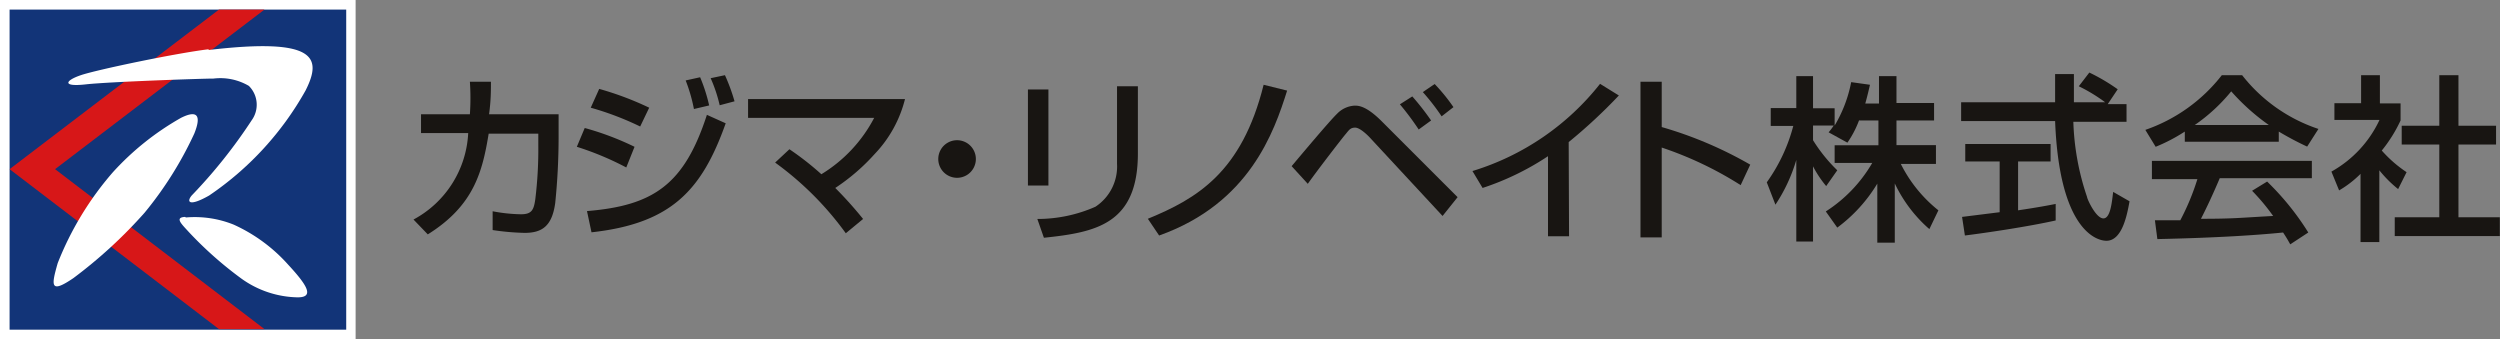 <svg viewBox="0 0 133.01 18.05" xmlns="http://www.w3.org/2000/svg"><rect x="0" y="0" width="133.01" height="18.05" fill="#808080" stroke="none"/><path d="m0 0h18.92v18.05h-18.92z" fill="#fff"/><path d="m.51.51h17.91v17.03h-17.91z" fill="#123478"/><g fill="#181512"><path d="m29.72 6.08v1.25a34.63 34.63 0 0 1 -.18 3.47c-.17 1.25-.72 1.59-1.63 1.59a13.26 13.26 0 0 1 -1.7-.15v-1a8.59 8.59 0 0 0 1.51.16c.57 0 .68-.23.76-.8a21.83 21.83 0 0 0 .16-2.89v-.6h-2.64c-.33 2-.77 3.82-3.24 5.36l-.76-.79a5.52 5.52 0 0 0 2.91-4.6h-2.51v-1h2.6a12.7 12.7 0 0 0 0-1.73h1.12c0 .47 0 1-.1 1.73h3.66z"/><path d="m33.32 8.91a15.82 15.82 0 0 0 -2.63-1.1l.42-1a15.2 15.2 0 0 1 2.65 1zm-2.09 2.32c3.55-.29 5.18-1.42 6.38-5.12l1 .45c-1.26 3.54-2.87 5.33-7.14 5.8zm2.83-4.5a15.93 15.93 0 0 0 -2.63-1l.45-1a16.41 16.41 0 0 1 2.66 1zm2.86-.93a8.64 8.64 0 0 0 -.44-1.52l.77-.17a8.82 8.82 0 0 1 .48 1.5zm1.37-.2a7.81 7.81 0 0 0 -.48-1.44l.76-.16a9.89 9.89 0 0 1 .51 1.39z"/><path d="m45 12.41a16.76 16.76 0 0 0 -3.76-3.76l.76-.71a15.43 15.43 0 0 1 1.7 1.33 7.66 7.66 0 0 0 2.81-3h-6.71v-1h8.35a6.52 6.52 0 0 1 -1.62 2.93 10.77 10.77 0 0 1 -2.09 1.8 21 21 0 0 1 1.48 1.65z"/><path d="m51.92 8.46a1 1 0 0 1 -2 0 1 1 0 1 1 2 0"/><path d="m55.78 9.87h-1.09v-5.11h1.09zm4.76-1.71c0 3.77-2.24 4.2-5 4.49l-.35-1a7.63 7.63 0 0 0 3.09-.65 2.56 2.56 0 0 0 1.15-2.29v-4.12h1.11z"/><path d="m61.07 11.64c2.6-1.07 5-2.46 6.16-7.13l1.25.31c-.69 2.19-2 6-6.81 7.71z"/><path d="m68.72 8.84c2-2.38 2.27-2.64 2.42-2.79a1.4 1.4 0 0 1 .93-.43c.2 0 .62 0 1.48.87l4 4-.8 1-3.85-4.15c-.09-.1-.53-.55-.8-.55s-.34.15-.52.36-1.56 2-2 2.63zm6.76-1.95a14.41 14.41 0 0 0 -1-1.34l.66-.42a13.67 13.67 0 0 1 1 1.28zm1.22-.7a11.57 11.57 0 0 0 -1-1.29l.63-.43a9.88 9.88 0 0 1 1 1.23z"/><path d="m83.48 12.57h-1.12v-4.26a14.39 14.39 0 0 1 -3.48 1.69l-.54-.9a13.76 13.76 0 0 0 6.79-4.64l1 .62a28.12 28.12 0 0 1 -2.67 2.48z"/><path d="m88.41 4.35v2.41a21.11 21.11 0 0 1 4.71 2l-.51 1.09a19.14 19.14 0 0 0 -4.2-2v4.78h-1.13v-8.28z"/><path d="m98.91 6.4a5.36 5.36 0 0 1 -.62 1.19l-1-.55a3.05 3.05 0 0 0 .27-.36h-1.1v.78a8.45 8.45 0 0 0 1.29 1.6l-.59.84a5.8 5.8 0 0 1 -.7-1.05v4h-.89v-4.34a8.76 8.76 0 0 1 -1.11 2.38l-.46-1.19a9.12 9.12 0 0 0 1.41-3h-1.2v-.95h1.36v-1.7h.89v1.71h1.15v.92a7.12 7.12 0 0 0 .88-2.31l1 .14c-.06.26-.13.57-.25 1h.73v-1.46h.93v1.43h2v.93h-2v1.31h2.1v1h-1.87a7.36 7.36 0 0 0 2 2.47l-.48 1a7.46 7.46 0 0 1 -1.84-2.43v3.15h-.93v-3.14a8.12 8.12 0 0 1 -2.13 2.34l-.61-.86a7.59 7.59 0 0 0 2.47-2.58h-2v-.94h2.33v-1.32h-1z"/><path d="m112.14 5.54h1v.94h-2.83a13.66 13.66 0 0 0 .73 4c0 .1.47 1.14.87 1.14s.46-1 .52-1.41l.87.5c-.13.72-.39 2.1-1.23 2.1-.57 0-2.51-.64-2.73-6.37h-5v-1h5c0-.21 0-1.25 0-1.5h1v1.5h1.66a8.68 8.68 0 0 0 -1.4-.85l.56-.73a10.12 10.12 0 0 1 1.51.89zm-7.75 6 2-.25v-2.7h-1.83v-.93h4.54v.93h-1.73v2.6c1.08-.16 1.65-.27 2-.34v.88c-1.53.34-3.72.66-4.83.8z"/><path d="m116.24 7a9.09 9.09 0 0 1 -1.55.81l-.55-.9a8.79 8.79 0 0 0 4.07-2.91h1.08a8.59 8.59 0 0 0 4.06 2.86l-.6.94a16.14 16.14 0 0 1 -1.51-.8v.54h-5zm5.61 6c-.11-.2-.17-.31-.38-.63-1.29.13-3.4.28-6.69.35l-.13-1h1.35a12.69 12.69 0 0 0 .91-2.19h-2.42v-.97h8.51v.92h-4.9c-.32.76-.69 1.56-1 2.16 1.76 0 2-.05 3.84-.15a11.25 11.25 0 0 0 -1.12-1.34l.8-.49a14.21 14.21 0 0 1 2.19 2.71zm-1.14-6.35a11.42 11.42 0 0 1 -2-1.79 9.32 9.32 0 0 1 -1.94 1.79z"/><path d="m126.59 12.88h-1v-3.63a5.59 5.59 0 0 1 -1.14.88l-.41-1a6.1 6.1 0 0 0 2.56-2.75h-2.4v-.89h1.42v-1.49h1v1.5h1.1v.91a7.68 7.68 0 0 1 -1 1.6 6.69 6.69 0 0 0 1.32 1.15l-.45.9a6.43 6.43 0 0 1 -1-1zm3.21-8.88h1v2.69h2v1h-2v3.87h2.2v1h-5.59v-1h2.37v-3.87h-2v-1h2v-2.69z"/></g><path d="m11.65.51-11.14 8.49 11.14 8.51h2.42l-11.14-8.51 11.14-8.49z" fill="#d71718"/><path d="m11.1 2.62c-1.74.21-5.95 1.09-6.8 1.38s-1 .63.25.49 6.21-.31 6.81-.31a3 3 0 0 1 1.88.39 1.41 1.41 0 0 1 .15 1.83 27.29 27.29 0 0 1 -3.19 4c-.3.36-.12.6.93 0a16.43 16.43 0 0 0 5.13-5.59c.87-1.73.6-2.83-5.16-2.15" fill="#fff"/><path d="m9.63 6.27a14.62 14.62 0 0 0 -3.63 2.9 16.66 16.66 0 0 0 -2.93 4.83c-.34 1.19-.42 1.65.83.8a25.14 25.14 0 0 0 3.79-3.48 19.37 19.37 0 0 0 2.65-4.22c.34-.85.25-1.31-.71-.83" fill="#fff"/><path d="m9.89 11.57a5.55 5.55 0 0 1 2.54.38 8.68 8.68 0 0 1 2.9 2.13c1 1.08 1.42 1.74.51 1.74a5.28 5.28 0 0 1 -3-1 20 20 0 0 1 -2.77-2.45c-.41-.45-.8-.8-.22-.83" fill="#fff"/></svg>